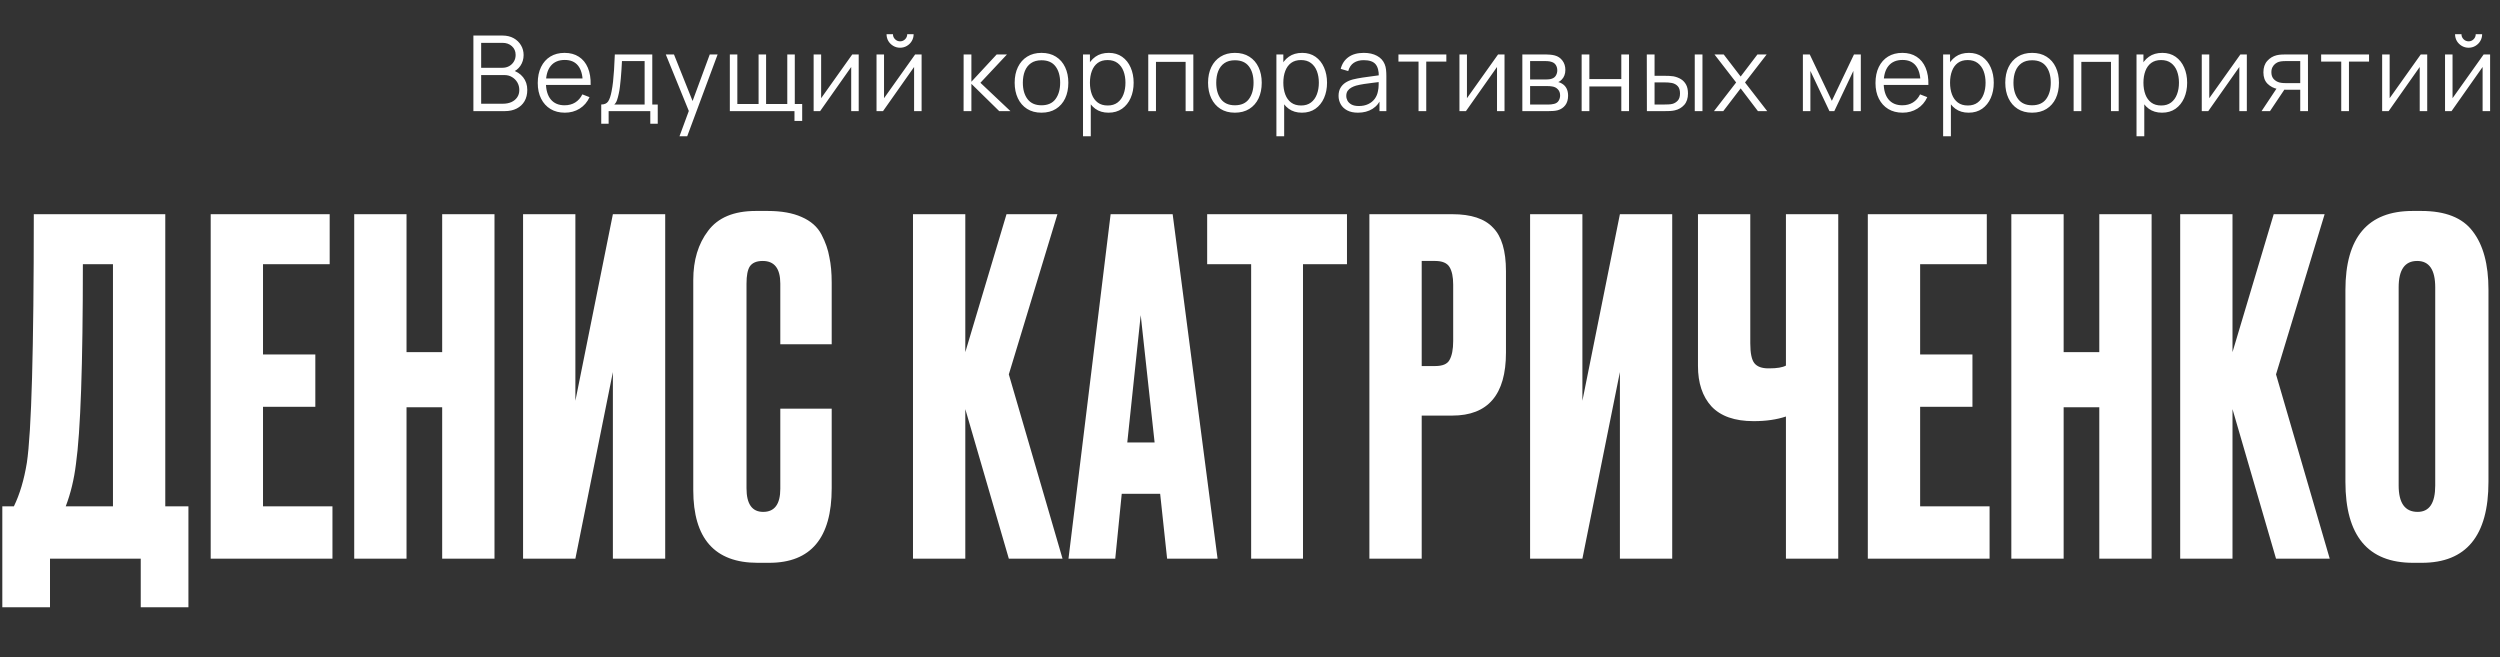 <?xml version="1.0" encoding="UTF-8"?> <svg xmlns="http://www.w3.org/2000/svg" width="810" height="213" viewBox="0 0 810 213" fill="none"><rect x="0" y="0" width="810" height="213" fill="#333333" stroke="none"/><path d="M153.38 36V11.52H162.832C164.203 11.52 165.399 11.803 166.419 12.37C167.439 12.937 168.232 13.702 168.799 14.665C169.366 15.617 169.649 16.671 169.649 17.827C169.649 19.142 169.298 20.315 168.595 21.346C167.892 22.366 166.952 23.074 165.773 23.471L165.739 22.638C167.326 23.091 168.572 23.885 169.479 25.018C170.386 26.151 170.839 27.523 170.839 29.132C170.839 30.549 170.539 31.773 169.938 32.804C169.337 33.824 168.493 34.612 167.405 35.167C166.317 35.722 165.053 36 163.614 36H153.38ZM155.896 33.603H163.002C163.999 33.603 164.895 33.427 165.688 33.076C166.481 32.713 167.105 32.203 167.558 31.546C168.023 30.889 168.255 30.095 168.255 29.166C168.255 28.259 168.045 27.443 167.626 26.718C167.207 25.993 166.634 25.415 165.909 24.984C165.195 24.542 164.379 24.321 163.461 24.321H155.896V33.603ZM155.896 21.958H162.815C163.597 21.958 164.311 21.782 164.957 21.431C165.603 21.068 166.113 20.575 166.487 19.952C166.872 19.329 167.065 18.609 167.065 17.793C167.065 16.637 166.663 15.696 165.858 14.971C165.065 14.246 164.05 13.883 162.815 13.883H155.896V21.958ZM183.021 36.51C181.23 36.51 179.677 36.113 178.363 35.32C177.059 34.527 176.045 33.41 175.32 31.971C174.594 30.532 174.232 28.843 174.232 26.905C174.232 24.899 174.589 23.165 175.303 21.703C176.017 20.241 177.02 19.113 178.312 18.32C179.615 17.527 181.151 17.13 182.919 17.13C184.732 17.13 186.279 17.549 187.56 18.388C188.84 19.215 189.809 20.405 190.467 21.958C191.124 23.511 191.424 25.364 191.368 27.517H188.818V26.633C188.772 24.253 188.257 22.457 187.271 21.244C186.296 20.031 184.868 19.425 182.987 19.425C181.015 19.425 179.502 20.065 178.448 21.346C177.405 22.627 176.884 24.451 176.884 26.82C176.884 29.132 177.405 30.928 178.448 32.209C179.502 33.478 180.992 34.113 182.919 34.113C184.233 34.113 185.378 33.813 186.353 33.212C187.339 32.6 188.115 31.722 188.682 30.577L191.011 31.478C190.285 33.076 189.214 34.317 187.798 35.201C186.392 36.074 184.8 36.51 183.021 36.51ZM176 27.517V25.426H190.025V27.517H176ZM194.8 40.08V33.858C195.843 33.858 196.591 33.524 197.044 32.855C197.498 32.175 197.866 31.093 198.149 29.608C198.342 28.645 198.501 27.608 198.625 26.497C198.75 25.386 198.858 24.117 198.948 22.689C199.039 21.25 199.124 19.567 199.203 17.64H211.341V33.858H213.109V40.08H210.695V36H197.197V40.08H194.8ZM199.033 33.858H208.859V19.782H201.515C201.481 20.643 201.43 21.556 201.362 22.519C201.306 23.482 201.232 24.446 201.141 25.409C201.062 26.372 200.966 27.279 200.852 28.129C200.75 28.968 200.626 29.704 200.478 30.339C200.308 31.155 200.121 31.852 199.917 32.43C199.725 33.008 199.43 33.484 199.033 33.858ZM220.152 44.16L223.705 34.521L223.756 37.377L215.715 17.64H218.367L224.963 34.147H223.875L229.961 17.64H232.511L222.651 44.16H220.152ZM257.41 39.179V36H236.466V17.64H238.897V33.688H245.782V17.64H248.213V33.688H255.081V17.64H257.512V33.688H259.909V39.179H257.41ZM278.22 17.64V36H275.789V21.703L265.725 36H263.617V17.64H266.048V31.818L276.129 17.64H278.22ZM291.628 15.464C290.823 15.464 290.086 15.266 289.418 14.869C288.749 14.472 288.216 13.945 287.82 13.288C287.434 12.619 287.242 11.883 287.242 11.078H289.316C289.316 11.713 289.542 12.257 289.996 12.71C290.449 13.163 290.993 13.39 291.628 13.39C292.274 13.39 292.818 13.163 293.26 12.71C293.713 12.257 293.94 11.713 293.94 11.078H296.014C296.014 11.883 295.815 12.619 295.419 13.288C295.033 13.945 294.506 14.472 293.838 14.869C293.169 15.266 292.432 15.464 291.628 15.464ZM298.598 17.64V36H296.167V21.703L286.103 36H283.995V17.64H286.426V31.818L296.507 17.64H298.598ZM312.199 36L312.216 17.64H314.732V26.48L322.926 17.64H326.258L317.656 26.82L327.38 36H323.742L314.732 27.16V36H312.199ZM337.438 36.51C335.613 36.51 334.055 36.096 332.763 35.269C331.471 34.442 330.479 33.297 329.788 31.835C329.097 30.373 328.751 28.696 328.751 26.803C328.751 24.876 329.102 23.188 329.805 21.737C330.508 20.286 331.505 19.159 332.797 18.354C334.1 17.538 335.647 17.13 337.438 17.13C339.274 17.13 340.838 17.544 342.13 18.371C343.433 19.187 344.425 20.326 345.105 21.788C345.796 23.239 346.142 24.91 346.142 26.803C346.142 28.73 345.796 30.424 345.105 31.886C344.414 33.337 343.416 34.47 342.113 35.286C340.81 36.102 339.251 36.51 337.438 36.51ZM337.438 34.113C339.478 34.113 340.997 33.439 341.994 32.09C342.991 30.73 343.49 28.968 343.49 26.803C343.49 24.582 342.986 22.814 341.977 21.499C340.98 20.184 339.467 19.527 337.438 19.527C336.067 19.527 334.933 19.839 334.038 20.462C333.154 21.074 332.491 21.93 332.049 23.029C331.618 24.117 331.403 25.375 331.403 26.803C331.403 29.013 331.913 30.787 332.933 32.124C333.953 33.45 335.455 34.113 337.438 34.113ZM359.157 36.51C357.468 36.51 356.04 36.085 354.873 35.235C353.706 34.374 352.822 33.212 352.221 31.75C351.62 30.277 351.32 28.628 351.32 26.803C351.32 24.944 351.62 23.29 352.221 21.839C352.833 20.377 353.728 19.227 354.907 18.388C356.086 17.549 357.536 17.13 359.259 17.13C360.936 17.13 362.376 17.555 363.577 18.405C364.778 19.255 365.696 20.411 366.331 21.873C366.977 23.335 367.3 24.978 367.3 26.803C367.3 28.639 366.977 30.288 366.331 31.75C365.685 33.212 364.756 34.374 363.543 35.235C362.33 36.085 360.868 36.51 359.157 36.51ZM350.895 44.16V17.64H353.139V31.461H353.411V44.16H350.895ZM358.902 34.181C360.183 34.181 361.248 33.858 362.098 33.212C362.948 32.566 363.583 31.688 364.002 30.577C364.433 29.455 364.648 28.197 364.648 26.803C364.648 25.42 364.438 24.174 364.019 23.063C363.6 21.952 362.959 21.074 362.098 20.428C361.248 19.782 360.166 19.459 358.851 19.459C357.57 19.459 356.505 19.771 355.655 20.394C354.816 21.017 354.187 21.884 353.768 22.995C353.349 24.094 353.139 25.364 353.139 26.803C353.139 28.22 353.349 29.489 353.768 30.611C354.187 31.722 354.822 32.594 355.672 33.229C356.522 33.864 357.599 34.181 358.902 34.181ZM372.036 36V17.64H386.639V36H384.14V20.037H374.535V36H372.036ZM400.098 36.51C398.273 36.51 396.715 36.096 395.423 35.269C394.131 34.442 393.139 33.297 392.448 31.835C391.756 30.373 391.411 28.696 391.411 26.803C391.411 24.876 391.762 23.188 392.465 21.737C393.167 20.286 394.165 19.159 395.457 18.354C396.76 17.538 398.307 17.13 400.098 17.13C401.934 17.13 403.498 17.544 404.79 18.371C406.093 19.187 407.085 20.326 407.765 21.788C408.456 23.239 408.802 24.91 408.802 26.803C408.802 28.73 408.456 30.424 407.765 31.886C407.073 33.337 406.076 34.47 404.773 35.286C403.469 36.102 401.911 36.51 400.098 36.51ZM400.098 34.113C402.138 34.113 403.656 33.439 404.654 32.09C405.651 30.73 406.15 28.968 406.15 26.803C406.15 24.582 405.645 22.814 404.637 21.499C403.639 20.184 402.126 19.527 400.098 19.527C398.726 19.527 397.593 19.839 396.698 20.462C395.814 21.074 395.151 21.93 394.709 23.029C394.278 24.117 394.063 25.375 394.063 26.803C394.063 29.013 394.573 30.787 395.593 32.124C396.613 33.45 398.114 34.113 400.098 34.113ZM421.817 36.51C420.128 36.51 418.7 36.085 417.533 35.235C416.365 34.374 415.481 33.212 414.881 31.75C414.28 30.277 413.98 28.628 413.98 26.803C413.98 24.944 414.28 23.29 414.881 21.839C415.493 20.377 416.388 19.227 417.567 18.388C418.745 17.549 420.196 17.13 421.919 17.13C423.596 17.13 425.035 17.555 426.237 18.405C427.438 19.255 428.356 20.411 428.991 21.873C429.637 23.335 429.96 24.978 429.96 26.803C429.96 28.639 429.637 30.288 428.991 31.75C428.345 33.212 427.415 34.374 426.203 35.235C424.99 36.085 423.528 36.51 421.817 36.51ZM413.555 44.16V17.64H415.799V31.461H416.071V44.16H413.555ZM421.562 34.181C422.842 34.181 423.908 33.858 424.758 33.212C425.608 32.566 426.242 31.688 426.662 30.577C427.092 29.455 427.308 28.197 427.308 26.803C427.308 25.42 427.098 24.174 426.679 23.063C426.259 21.952 425.619 21.074 424.758 20.428C423.908 19.782 422.825 19.459 421.511 19.459C420.23 19.459 419.165 19.771 418.315 20.394C417.476 21.017 416.847 21.884 416.428 22.995C416.008 24.094 415.799 25.364 415.799 26.803C415.799 28.22 416.008 29.489 416.428 30.611C416.847 31.722 417.482 32.594 418.332 33.229C419.182 33.864 420.258 34.181 421.562 34.181ZM439.966 36.51C438.583 36.51 437.421 36.261 436.481 35.762C435.551 35.263 434.854 34.6 434.39 33.773C433.925 32.946 433.693 32.045 433.693 31.07C433.693 30.073 433.891 29.223 434.288 28.52C434.696 27.806 435.245 27.222 435.937 26.769C436.639 26.316 437.45 25.97 438.368 25.732C439.297 25.505 440.323 25.307 441.445 25.137C442.578 24.956 443.683 24.803 444.76 24.678C445.848 24.542 446.8 24.412 447.616 24.287L446.732 24.831C446.766 23.018 446.414 21.675 445.678 20.802C444.941 19.929 443.66 19.493 441.836 19.493C440.578 19.493 439.512 19.776 438.64 20.343C437.778 20.91 437.172 21.805 436.821 23.029L434.39 22.315C434.809 20.672 435.653 19.397 436.923 18.49C438.192 17.583 439.841 17.13 441.87 17.13C443.547 17.13 444.969 17.447 446.137 18.082C447.315 18.705 448.148 19.612 448.636 20.802C448.862 21.335 449.01 21.93 449.078 22.587C449.146 23.244 449.18 23.913 449.18 24.593V36H446.953V31.393L447.599 31.665C446.975 33.24 446.006 34.442 444.692 35.269C443.377 36.096 441.802 36.51 439.966 36.51ZM440.255 34.351C441.422 34.351 442.442 34.141 443.315 33.722C444.187 33.303 444.89 32.73 445.423 32.005C445.955 31.268 446.301 30.441 446.46 29.523C446.596 28.934 446.669 28.288 446.681 27.585C446.692 26.871 446.698 26.338 446.698 25.987L447.65 26.48C446.8 26.593 445.876 26.707 444.879 26.82C443.893 26.933 442.918 27.064 441.955 27.211C441.003 27.358 440.141 27.534 439.371 27.738C438.849 27.885 438.345 28.095 437.858 28.367C437.37 28.628 436.968 28.979 436.651 29.421C436.345 29.863 436.192 30.413 436.192 31.07C436.192 31.603 436.322 32.118 436.583 32.617C436.855 33.116 437.285 33.529 437.875 33.858C438.475 34.187 439.269 34.351 440.255 34.351ZM459.606 36V19.952H453.095V17.64H468.616V19.952H462.105V36H459.606ZM487.464 17.64V36H485.033V21.703L474.969 36H472.861V17.64H475.292V31.818L485.373 17.64H487.464ZM493.238 36V17.64H500.803C501.188 17.64 501.653 17.663 502.197 17.708C502.752 17.753 503.268 17.838 503.744 17.963C504.775 18.235 505.603 18.79 506.226 19.629C506.861 20.468 507.178 21.476 507.178 22.655C507.178 23.312 507.076 23.902 506.872 24.423C506.679 24.933 506.402 25.375 506.039 25.749C505.869 25.942 505.682 26.112 505.478 26.259C505.274 26.395 505.076 26.508 504.883 26.599C505.246 26.667 505.637 26.826 506.056 27.075C506.713 27.46 507.212 27.982 507.552 28.639C507.892 29.285 508.062 30.073 508.062 31.002C508.062 32.26 507.762 33.286 507.161 34.079C506.56 34.872 505.756 35.416 504.747 35.711C504.294 35.836 503.801 35.915 503.268 35.949C502.747 35.983 502.254 36 501.789 36H493.238ZM495.754 33.875H501.67C501.908 33.875 502.208 33.858 502.571 33.824C502.934 33.779 503.257 33.722 503.54 33.654C504.209 33.484 504.696 33.144 505.002 32.634C505.319 32.113 505.478 31.546 505.478 30.934C505.478 30.129 505.24 29.472 504.764 28.962C504.299 28.441 503.676 28.123 502.894 28.01C502.633 27.953 502.361 27.919 502.078 27.908C501.795 27.897 501.54 27.891 501.313 27.891H495.754V33.875ZM495.754 25.749H500.888C501.183 25.749 501.511 25.732 501.874 25.698C502.248 25.653 502.571 25.579 502.843 25.477C503.432 25.273 503.863 24.922 504.135 24.423C504.418 23.924 504.56 23.38 504.56 22.791C504.56 22.145 504.407 21.578 504.101 21.091C503.806 20.604 503.359 20.264 502.758 20.071C502.35 19.924 501.908 19.839 501.432 19.816C500.967 19.793 500.673 19.782 500.548 19.782H495.754V25.749ZM512.453 36V17.64H514.952V25.613H525.305V17.64H527.804V36H525.305V28.01H514.952V36H512.453ZM533.595 36L533.561 17.64H536.077V24.559H539.273C539.806 24.559 540.327 24.57 540.837 24.593C541.347 24.616 541.806 24.661 542.214 24.729C543.121 24.91 543.926 25.216 544.628 25.647C545.331 26.078 545.886 26.673 546.294 27.432C546.702 28.18 546.906 29.126 546.906 30.271C546.906 31.846 546.498 33.087 545.682 33.994C544.866 34.901 543.841 35.49 542.605 35.762C542.141 35.864 541.636 35.932 541.092 35.966C540.548 35.989 540.016 36 539.494 36H533.595ZM536.077 33.858H539.392C539.766 33.858 540.191 33.847 540.667 33.824C541.143 33.801 541.563 33.739 541.925 33.637C542.537 33.467 543.087 33.127 543.574 32.617C544.073 32.096 544.322 31.314 544.322 30.271C544.322 29.24 544.084 28.463 543.608 27.942C543.132 27.409 542.498 27.058 541.704 26.888C541.342 26.809 540.956 26.758 540.548 26.735C540.152 26.712 539.766 26.701 539.392 26.701H536.077V33.858ZM549.099 36V17.64H551.598V36H549.099ZM555.336 36L562.51 26.718L555.489 17.64H558.481L563.972 24.797L569.412 17.64H572.404L565.383 26.718L572.574 36H569.565L563.972 28.639L558.345 36H555.336ZM584.135 36V17.64H586.362L593.519 32.668L600.693 17.64H602.903V36H600.489V22.978L594.318 36H592.737L586.566 22.978V36H584.135ZM616.449 36.51C614.658 36.51 613.106 36.113 611.791 35.32C610.488 34.527 609.473 33.41 608.748 31.971C608.023 30.532 607.66 28.843 607.66 26.905C607.66 24.899 608.017 23.165 608.731 21.703C609.445 20.241 610.448 19.113 611.74 18.32C613.043 17.527 614.579 17.13 616.347 17.13C618.16 17.13 619.707 17.549 620.988 18.388C622.269 19.215 623.238 20.405 623.895 21.958C624.552 23.511 624.853 25.364 624.796 27.517H622.246V26.633C622.201 24.253 621.685 22.457 620.699 21.244C619.724 20.031 618.296 19.425 616.415 19.425C614.443 19.425 612.93 20.065 611.876 21.346C610.833 22.627 610.312 24.451 610.312 26.82C610.312 29.132 610.833 30.928 611.876 32.209C612.93 33.478 614.42 34.113 616.347 34.113C617.662 34.113 618.806 33.813 619.781 33.212C620.767 32.6 621.543 31.722 622.11 30.577L624.439 31.478C623.714 33.076 622.643 34.317 621.226 35.201C619.821 36.074 618.228 36.51 616.449 36.51ZM609.428 27.517V25.426H623.453V27.517H609.428ZM637.834 36.51C636.145 36.51 634.717 36.085 633.55 35.235C632.382 34.374 631.498 33.212 630.898 31.75C630.297 30.277 629.997 28.628 629.997 26.803C629.997 24.944 630.297 23.29 630.898 21.839C631.51 20.377 632.405 19.227 633.584 18.388C634.762 17.549 636.213 17.13 637.936 17.13C639.613 17.13 641.052 17.555 642.254 18.405C643.455 19.255 644.373 20.411 645.008 21.873C645.654 23.335 645.977 24.978 645.977 26.803C645.977 28.639 645.654 30.288 645.008 31.75C644.362 33.212 643.432 34.374 642.22 35.235C641.007 36.085 639.545 36.51 637.834 36.51ZM629.572 44.16V17.64H631.816V31.461H632.088V44.16H629.572ZM637.579 34.181C638.859 34.181 639.925 33.858 640.775 33.212C641.625 32.566 642.259 31.688 642.679 30.577C643.109 29.455 643.325 28.197 643.325 26.803C643.325 25.42 643.115 24.174 642.696 23.063C642.276 21.952 641.636 21.074 640.775 20.428C639.925 19.782 638.842 19.459 637.528 19.459C636.247 19.459 635.182 19.771 634.332 20.394C633.493 21.017 632.864 21.884 632.445 22.995C632.025 24.094 631.816 25.364 631.816 26.803C631.816 28.22 632.025 29.489 632.445 30.611C632.864 31.722 633.499 32.594 634.349 33.229C635.199 33.864 636.275 34.181 637.579 34.181ZM658.397 36.51C656.572 36.51 655.014 36.096 653.722 35.269C652.43 34.442 651.438 33.297 650.747 31.835C650.055 30.373 649.71 28.696 649.71 26.803C649.71 24.876 650.061 23.188 650.764 21.737C651.466 20.286 652.464 19.159 653.756 18.354C655.059 17.538 656.606 17.13 658.397 17.13C660.233 17.13 661.797 17.544 663.089 18.371C664.392 19.187 665.384 20.326 666.064 21.788C666.755 23.239 667.101 24.91 667.101 26.803C667.101 28.73 666.755 30.424 666.064 31.886C665.372 33.337 664.375 34.47 663.072 35.286C661.768 36.102 660.21 36.51 658.397 36.51ZM658.397 34.113C660.437 34.113 661.955 33.439 662.953 32.09C663.95 30.73 664.449 28.968 664.449 26.803C664.449 24.582 663.944 22.814 662.936 21.499C661.938 20.184 660.425 19.527 658.397 19.527C657.025 19.527 655.892 19.839 654.997 20.462C654.113 21.074 653.45 21.93 653.008 23.029C652.577 24.117 652.362 25.375 652.362 26.803C652.362 29.013 652.872 30.787 653.892 32.124C654.912 33.45 656.413 34.113 658.397 34.113ZM671.854 36V17.64H686.457V36H683.958V20.037H674.353V36H671.854ZM700.493 36.51C698.804 36.51 697.376 36.085 696.209 35.235C695.042 34.374 694.158 33.212 693.557 31.75C692.956 30.277 692.656 28.628 692.656 26.803C692.656 24.944 692.956 23.29 693.557 21.839C694.169 20.377 695.064 19.227 696.243 18.388C697.422 17.549 698.872 17.13 700.595 17.13C702.272 17.13 703.712 17.555 704.913 18.405C706.114 19.255 707.032 20.411 707.667 21.873C708.313 23.335 708.636 24.978 708.636 26.803C708.636 28.639 708.313 30.288 707.667 31.75C707.021 33.212 706.092 34.374 704.879 35.235C703.666 36.085 702.204 36.51 700.493 36.51ZM692.231 44.16V17.64H694.475V31.461H694.747V44.16H692.231ZM700.238 34.181C701.519 34.181 702.584 33.858 703.434 33.212C704.284 32.566 704.919 31.688 705.338 30.577C705.769 29.455 705.984 28.197 705.984 26.803C705.984 25.42 705.774 24.174 705.355 23.063C704.936 21.952 704.295 21.074 703.434 20.428C702.584 19.782 701.502 19.459 700.187 19.459C698.906 19.459 697.841 19.771 696.991 20.394C696.152 21.017 695.523 21.884 695.104 22.995C694.685 24.094 694.475 25.364 694.475 26.803C694.475 28.22 694.685 29.489 695.104 30.611C695.523 31.722 696.158 32.594 697.008 33.229C697.858 33.864 698.935 34.181 700.238 34.181ZM727.975 17.64V36H725.544V21.703L715.48 36H713.372V17.64H715.803V31.818L725.884 17.64H727.975ZM745.276 36V29.081H740.992C740.493 29.081 739.977 29.064 739.445 29.03C738.923 28.985 738.436 28.922 737.983 28.843C736.691 28.594 735.591 28.027 734.685 27.143C733.789 26.248 733.342 25.012 733.342 23.437C733.342 21.896 733.761 20.66 734.6 19.731C735.438 18.79 736.453 18.178 737.643 17.895C738.187 17.77 738.736 17.697 739.292 17.674C739.858 17.651 740.346 17.64 740.754 17.64H747.775L747.792 36H745.276ZM732.747 36L737.864 28.299H740.635L735.484 36H732.747ZM740.856 26.939H745.276V19.782H740.856C740.584 19.782 740.204 19.793 739.717 19.816C739.229 19.839 738.77 19.912 738.34 20.037C737.966 20.15 737.592 20.349 737.218 20.632C736.855 20.904 736.549 21.272 736.3 21.737C736.05 22.19 735.926 22.746 735.926 23.403C735.926 24.321 736.175 25.058 736.674 25.613C737.184 26.157 737.818 26.531 738.578 26.735C738.986 26.826 739.394 26.882 739.802 26.905C740.21 26.928 740.561 26.939 740.856 26.939ZM758.561 36V19.952H752.05V17.64H767.571V19.952H761.06V36H758.561ZM786.418 17.64V36H783.987V21.703L773.923 36H771.815V17.64H774.246V31.818L784.327 17.64H786.418ZM799.825 15.464C799.021 15.464 798.284 15.266 797.615 14.869C796.947 14.472 796.414 13.945 796.017 13.288C795.632 12.619 795.439 11.883 795.439 11.078H797.513C797.513 11.713 797.74 12.257 798.193 12.71C798.647 13.163 799.191 13.39 799.825 13.39C800.471 13.39 801.015 13.163 801.457 12.71C801.911 12.257 802.137 11.713 802.137 11.078H804.211C804.211 11.883 804.013 12.619 803.616 13.288C803.231 13.945 802.704 14.472 802.035 14.869C801.367 15.266 800.63 15.464 799.825 15.464ZM806.795 17.64V36H804.364V21.703L794.3 36H792.192V17.64H794.623V31.818L804.704 17.64H806.795Z" fill="white"></path><path d="M45.6 196.75V181H16.2V196.75H0.75V164.05H4.5C6.4 160.15 7.8 155.45 8.7 149.95C10.2 139.95 10.95 113.1 10.95 69.4H53.55V164.05H61.05V196.75H45.6ZM24.6 150.4C24 155.3 22.9 159.85 21.3 164.05H36.6V85.6H26.85C26.85 118.2 26.1 139.8 24.6 150.4ZM68.266 69.4H106.816V85.6H85.216V114.85H102.166V131.8H85.216V164.05H107.716V181H68.266V69.4ZM131.715 131.95V181H114.765V69.4H131.715V114.1H143.265V69.4H160.215V181H143.265V131.95H131.715ZM198.574 181V120.55L186.424 181H169.474V69.4H186.424V129.85L198.574 69.4H215.524V181H198.574ZM252.819 158.35V132.4H269.469V158.2C269.469 174.3 262.719 182.35 249.219 182.35H245.469C231.569 182.35 224.619 174.5 224.619 158.8V90.7C224.619 84.3 226.219 79 229.419 74.8C232.619 70.5 237.769 68.35 244.869 68.35H248.769C253.169 68.35 256.819 69 259.719 70.3C262.719 71.6 264.869 73.5 266.169 76C267.469 78.5 268.319 80.95 268.719 83.35C269.219 85.65 269.469 88.4 269.469 91.6V111.55H252.819V91.9C252.819 87 250.919 84.55 247.119 84.55C245.119 84.55 243.719 85.15 242.919 86.35C242.219 87.45 241.869 89.3 241.869 91.9V158.2C241.869 163.3 243.669 165.85 247.269 165.85C250.969 165.85 252.819 163.35 252.819 158.35ZM326.858 181L312.758 132.55V181H295.808V69.4H312.758V114.1L326.108 69.4H342.608L326.858 121.3L344.258 181H326.858ZM378.142 181L375.892 160H363.442L361.342 181H346.192L359.842 69.4H379.942L394.492 181H378.142ZM369.592 102.1L365.242 143.35H374.092L369.592 102.1ZM391.121 69.4H436.421V85.6H422.171V181H405.371V85.6H391.121V69.4ZM470.532 134.65H460.632V181H443.682V69.4H470.532C476.632 69.4 481.032 70.85 483.732 73.75C486.532 76.55 487.932 81.25 487.932 87.85V114.25C487.932 127.85 482.132 134.65 470.532 134.65ZM460.632 84.55V118.6H464.982C467.382 118.6 468.932 117.95 469.632 116.65C470.432 115.25 470.832 113.2 470.832 110.5V92.2C470.832 89.7 470.432 87.8 469.632 86.5C468.832 85.2 467.282 84.55 464.982 84.55H460.632ZM524.848 181V120.55L512.698 181H495.748V69.4H512.698V129.85L524.848 69.4H541.798V181H524.848ZM578.643 181V134.95C575.643 135.95 572.193 136.45 568.293 136.45H568.143C562.043 136.45 557.493 134.85 554.493 131.65C551.593 128.45 550.143 124.1 550.143 118.6V69.4H567.093V111.25C567.093 114.45 567.543 116.6 568.443 117.7C569.343 118.8 570.843 119.35 572.943 119.35H573.243C575.743 119.35 577.543 119.05 578.643 118.45V69.4H595.593V181H578.643ZM605.173 69.4H643.723V85.6H622.123V114.85H639.073V131.8H622.123V164.05H644.623V181H605.173V69.4ZM668.621 131.95V181H651.671V69.4H668.621V114.1H680.171V69.4H697.121V181H680.171V131.95H668.621ZM737.43 181L723.33 132.55V181H706.38V69.4H723.33V114.1L736.68 69.4H753.18L737.43 121.3L754.83 181H737.43ZM806.264 93.85V156.1C806.264 173.6 799.064 182.35 784.664 182.35H781.814C767.214 182.35 759.914 173.6 759.914 156.1V94C759.914 76.9 767.164 68.35 781.664 68.35H784.514C792.314 68.35 797.864 70.55 801.164 74.95C804.564 79.35 806.264 85.65 806.264 93.85ZM789.014 157.3V93.1C789.014 87.4 787.064 84.55 783.164 84.55C779.164 84.55 777.164 87.4 777.164 93.1V157.3C777.164 163 779.214 165.85 783.314 165.85C787.114 165.85 789.014 163 789.014 157.3Z" fill="white"></path></svg> 